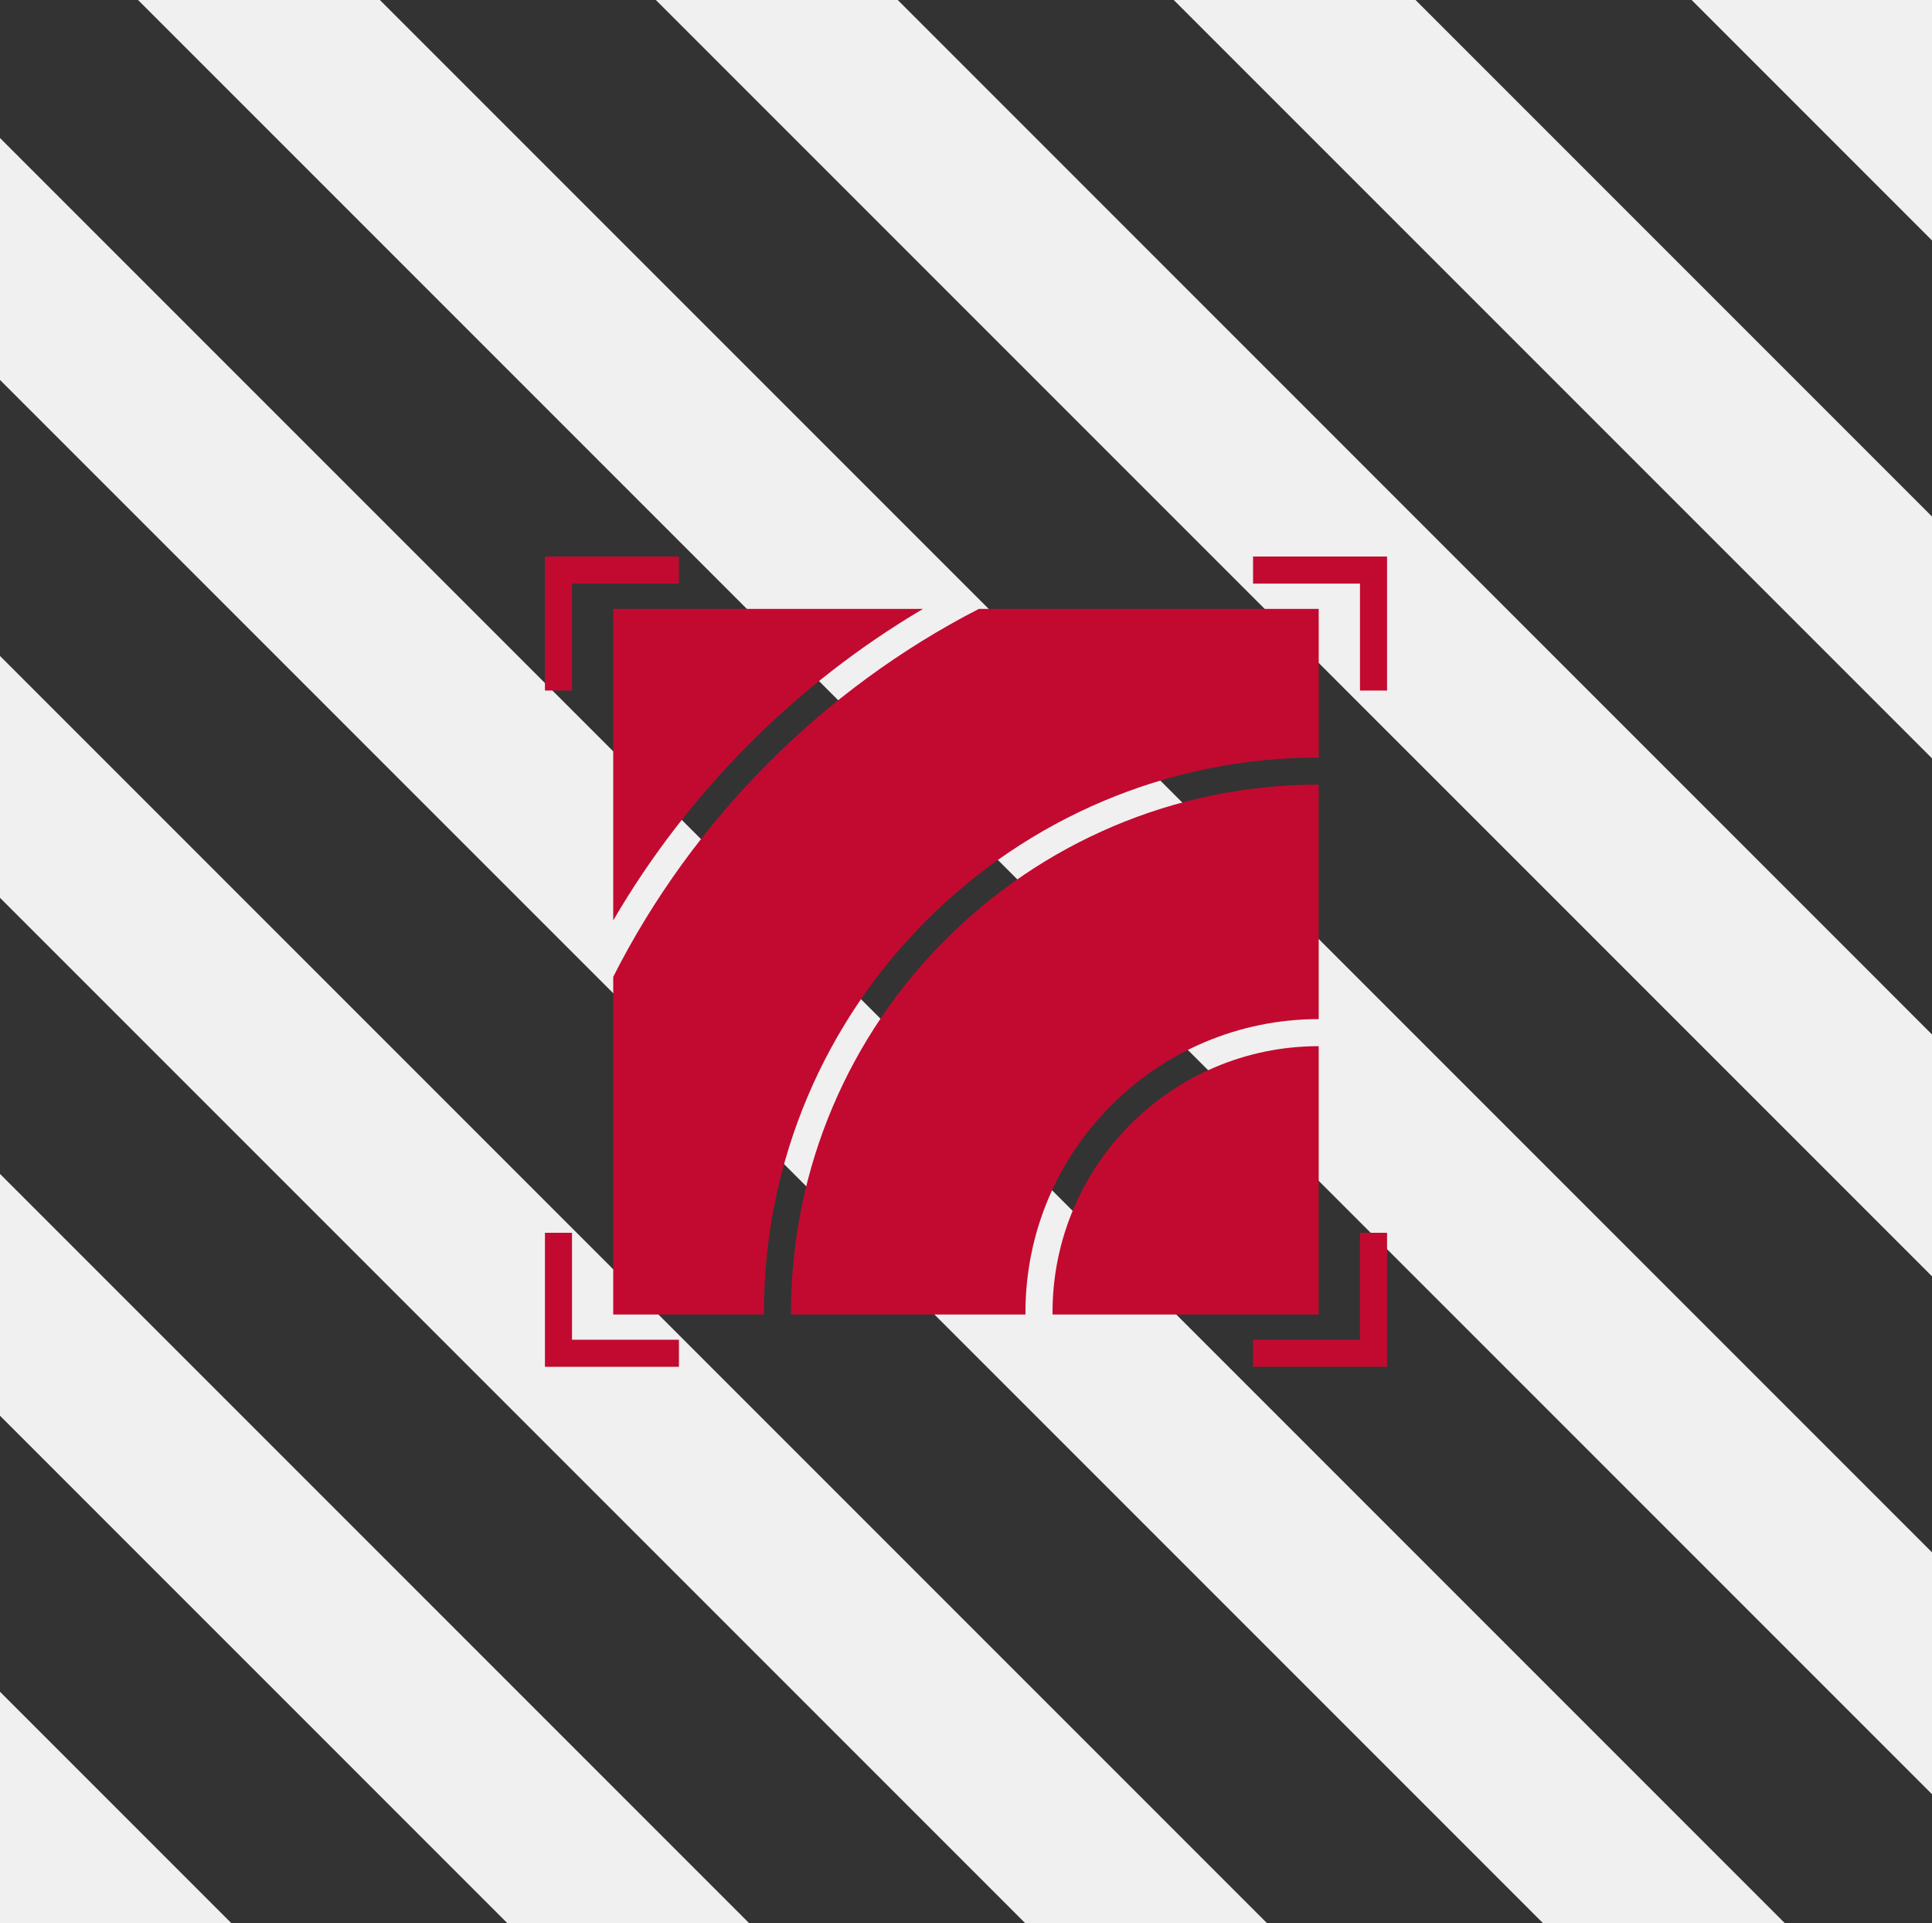 <?xml version="1.0" encoding="UTF-8"?>
<svg id="Ebene_1" data-name="Ebene 1" xmlns="http://www.w3.org/2000/svg" viewBox="0 0 285.47 284.15">
  <rect x="0" y="0" width="285.47" height="284.15" fill="#333333" stroke="none"/>
  <defs>
    <style>
      .cls-1 {
        fill: #f0f0f0;
      }

      .cls-2 {
        fill: #c20a30;
      }
    </style>
  </defs>
  <g id="Gruppe_31" data-name="Gruppe 31">
    <path id="Pfad_27" data-name="Pfad 27" class="cls-1" d="M0,132.64l152.84,152.84h35.73L0,96.91v35.73Z"/>
    <path id="Pfad_28" data-name="Pfad 28" class="cls-1" d="M20.4,0l265.08,265.08v-35.73L56.13,0H20.4Z"/>
    <path id="Pfad_29" data-name="Pfad 29" class="cls-1" d="M0,209.16l76.32,76.32h35.73L0,173.43v35.73Z"/>
    <path id="Pfad_30" data-name="Pfad 30" class="cls-1" d="M0,285.47h35.53L0,249.94v35.53Z"/>
    <path id="Pfad_31" data-name="Pfad 31" class="cls-1" d="M96.91,0l188.56,188.56v-35.73L132.65,0h-35.73Z"/>
    <path id="Pfad_32" data-name="Pfad 32" class="cls-1" d="M0,56.13l229.35,229.35h35.73L0,20.39v35.73Z"/>
    <path id="Pfad_33" data-name="Pfad 33" class="cls-1" d="M249.95,0l35.52,35.52V0h-35.52Z"/>
    <path id="Pfad_34" data-name="Pfad 34" class="cls-1" d="M173.43,0l112.04,112.04v-35.73L209.16,0h-35.73Z"/>
  </g>
  <g>
    <polygon class="cls-2" points="200.95 182.13 204.95 182.13 204.95 201.93 185.15 201.93 185.15 197.93 200.95 197.93 200.95 182.13"/>
    <path class="cls-2" d="M90.61,89.96h45.77c-18.85,11.12-34.74,27.1-45.77,46.02v-46.02Z"/>
    <path class="cls-2" d="M151.52,193.89v.31h-34.64v-.31c0-43,34.98-77.97,77.97-77.97v34.64c-23.89,0-43.33,19.43-43.33,43.33Z"/>
    <path class="cls-2" d="M194.85,194.2h-39.33v-.31c0-21.69,17.64-39.33,39.33-39.33v39.64Z"/>
    <path class="cls-2" d="M112.88,193.89v.31h-22.27v-49.89c11.75-23.2,30.89-42.47,54.02-54.35h50.22v21.96c-45.2,0-81.97,36.77-81.97,81.97Z"/>
    <polygon class="cls-2" points="84.52 102.02 80.52 102.02 80.52 82.22 100.32 82.22 100.32 86.22 84.52 86.22 84.52 102.02"/>
    <polygon class="cls-2" points="84.52 197.93 100.32 197.93 100.32 201.93 80.52 201.93 80.52 182.13 84.52 182.13 84.52 197.93"/>
    <polygon class="cls-2" points="204.95 82.22 204.95 102.02 200.95 102.02 200.95 86.22 185.15 86.22 185.15 82.22 204.95 82.22"/>
  </g>
</svg>